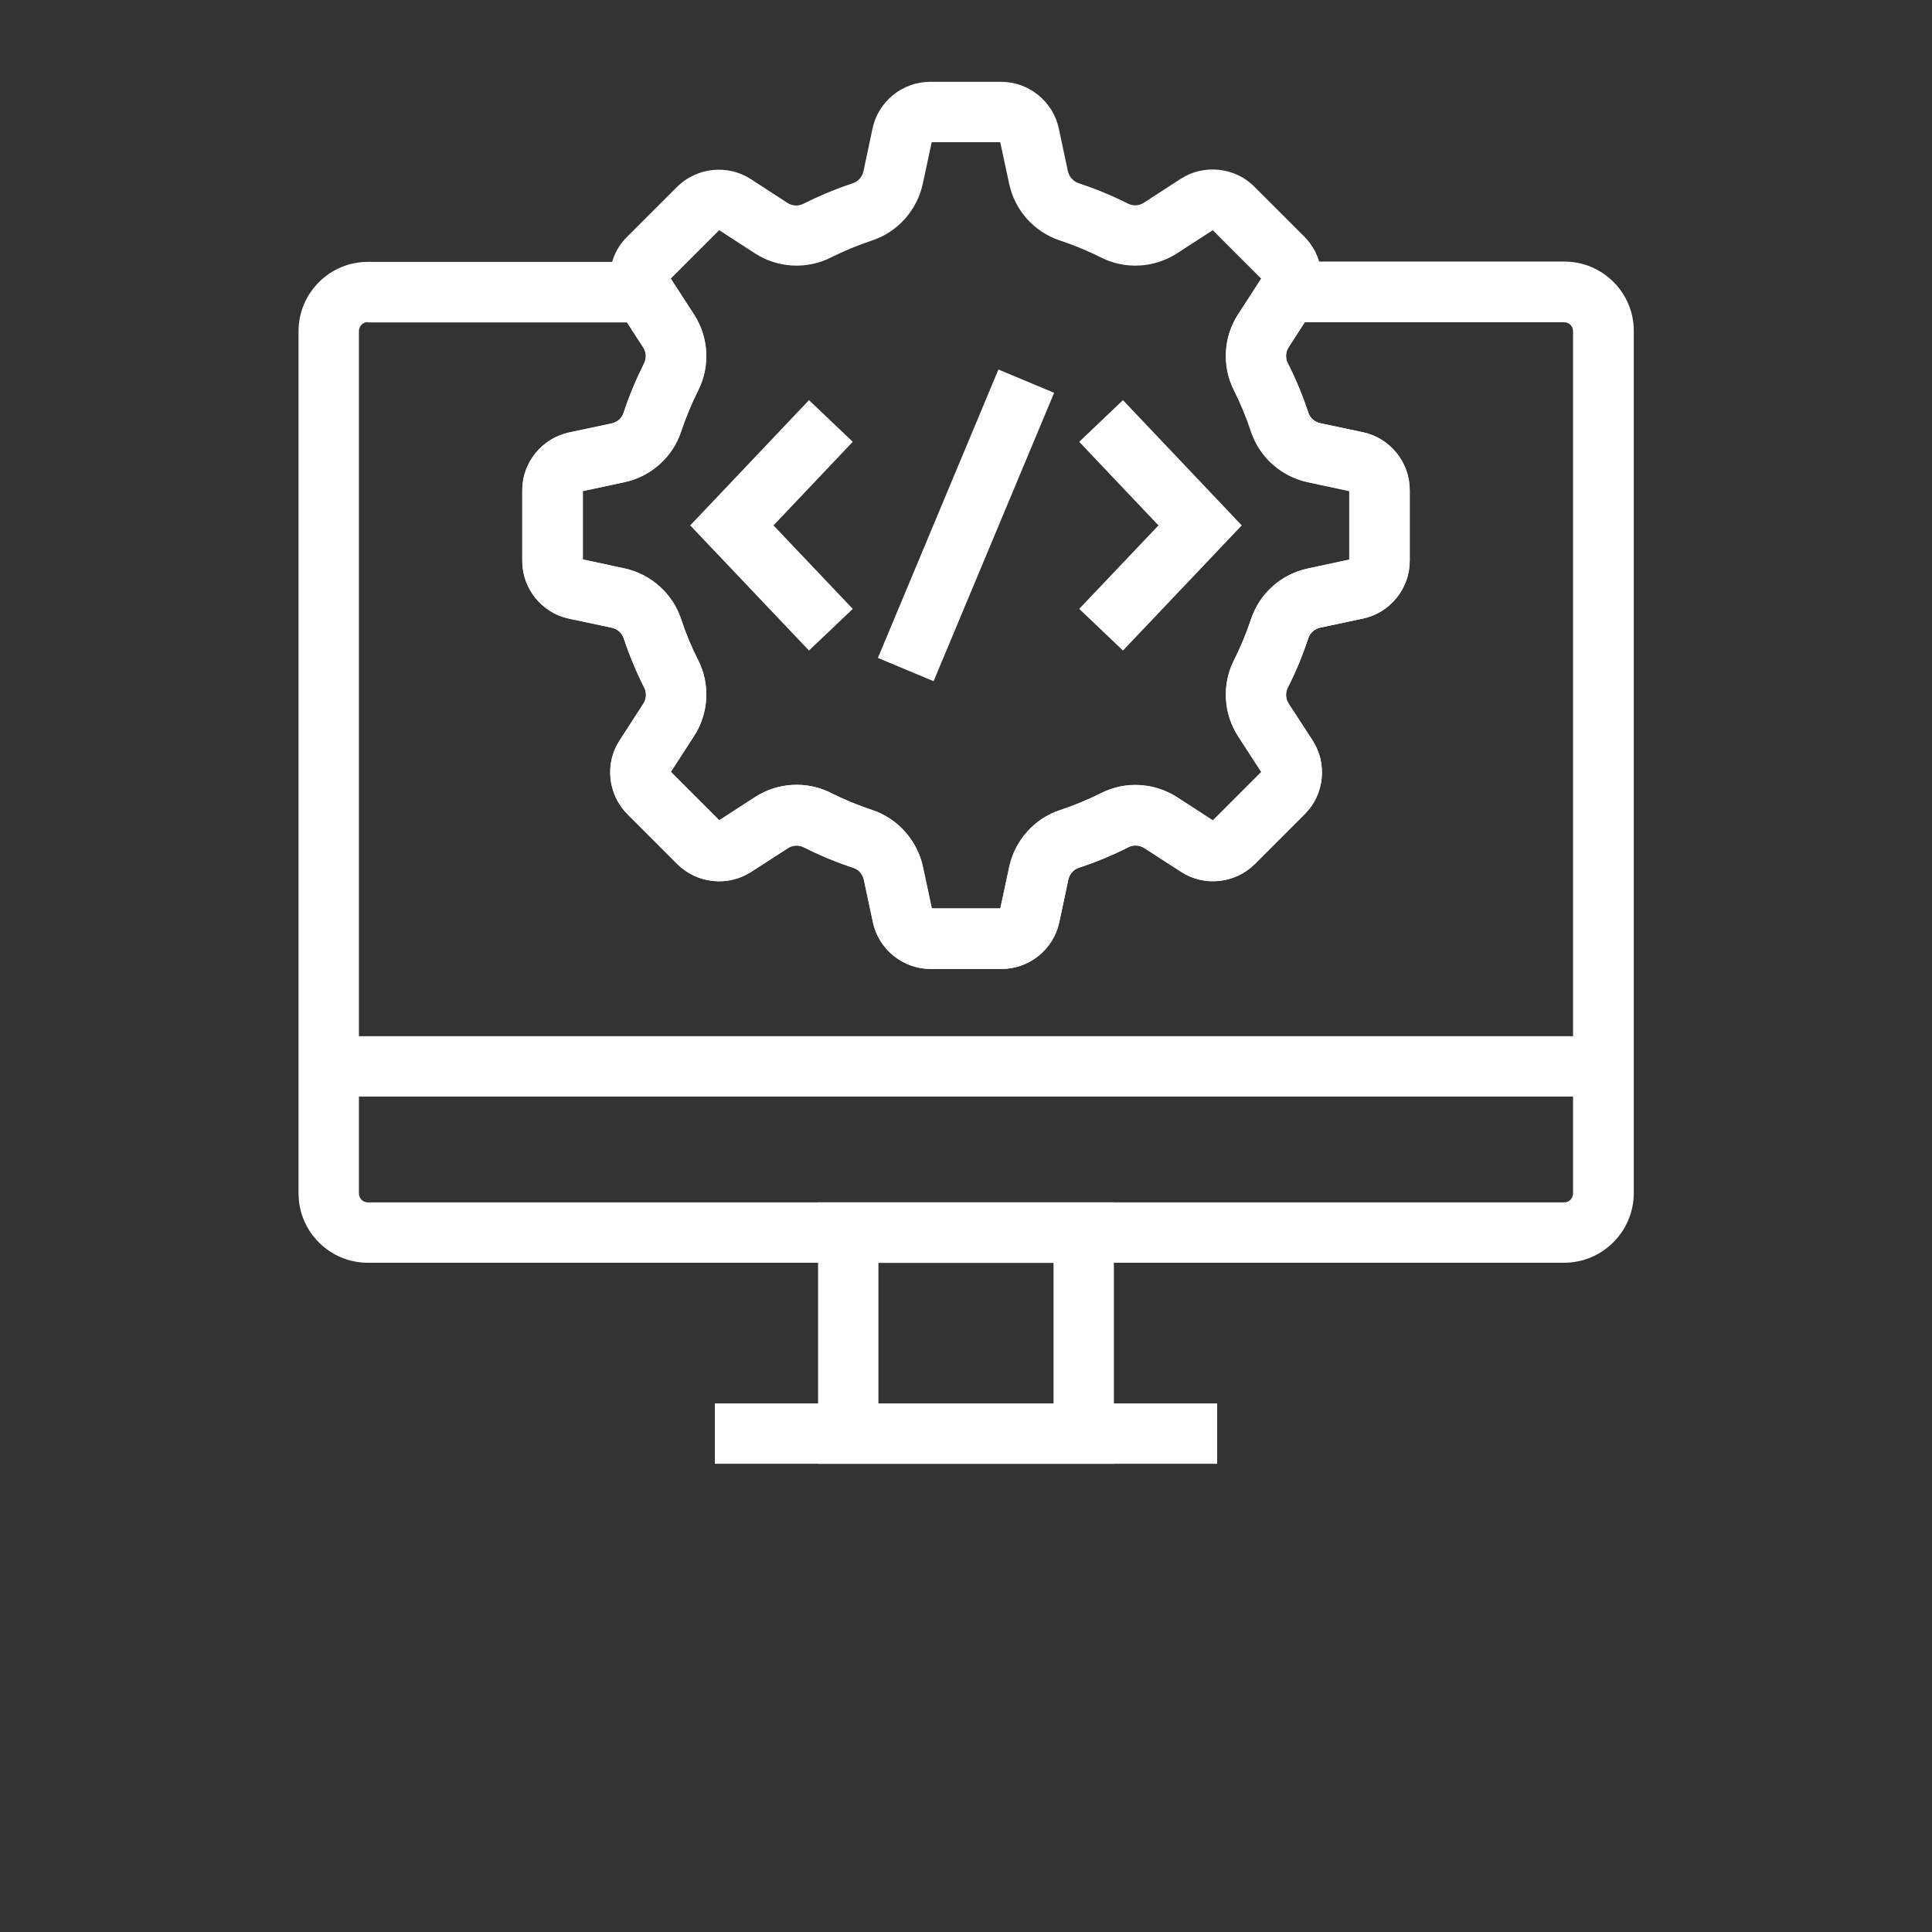 <svg xmlns="http://www.w3.org/2000/svg" width="100" height="100" viewBox="0 0 100 100" fill="none"><rect x="0" y="0" width="100" height="100" fill="#333333" stroke="none"/><path d="M80.961 65.36H19.039C17.063 65.36 15.453 63.75 15.453 61.774V17.141C15.453 15.164 17.063 13.555 19.039 13.555H34.266L34.696 14.383L35.922 16.273C36.688 17.453 36.774 18.961 36.141 20.211C35.797 20.898 35.501 21.609 35.258 22.336C34.821 23.664 33.696 24.672 32.321 24.961L30.173 25.422V28.961L32.321 29.422C33.696 29.719 34.821 30.727 35.258 32.047C35.493 32.773 35.79 33.484 36.141 34.172C36.774 35.422 36.688 36.93 35.922 38.109L34.727 39.953L37.235 42.461L39.079 41.266C40.258 40.5 41.766 40.414 43.016 41.047C43.696 41.391 44.415 41.687 45.149 41.929C46.469 42.367 47.477 43.492 47.774 44.867L48.235 47.015H51.782L52.243 44.867C52.54 43.492 53.54 42.367 54.868 41.929C55.594 41.687 56.313 41.391 57.001 41.047C58.251 40.414 59.758 40.5 60.938 41.266L62.782 42.461L65.29 39.953L64.094 38.109C63.329 36.929 63.243 35.422 63.876 34.172C64.219 33.484 64.516 32.773 64.758 32.047C65.196 30.719 66.321 29.711 67.696 29.422L69.844 28.961V25.414L67.696 24.953C66.321 24.656 65.196 23.656 64.758 22.328C64.516 21.594 64.219 20.883 63.876 20.195C63.243 18.945 63.329 17.43 64.094 16.258L65.321 14.367L65.751 13.539H80.978C82.954 13.539 84.564 15.149 84.564 17.125V61.765C84.556 63.749 82.939 65.359 80.962 65.359L80.961 65.36ZM19.039 16.672C18.781 16.672 18.578 16.883 18.578 17.133V61.773C18.578 62.031 18.789 62.234 19.039 62.234H80.961C81.218 62.234 81.421 62.023 81.421 61.773V17.141C81.421 16.883 81.211 16.68 80.961 16.68H67.539L66.703 17.969C66.539 18.219 66.523 18.539 66.656 18.797C67.07 19.617 67.429 20.477 67.718 21.359C67.812 21.633 68.046 21.844 68.343 21.906L70.554 22.375C71.953 22.672 72.968 23.93 72.968 25.359V29.031C72.968 30.461 71.953 31.719 70.554 32.016L68.343 32.484C68.054 32.547 67.812 32.758 67.718 33.031C67.429 33.906 67.078 34.766 66.656 35.594C66.523 35.852 66.539 36.172 66.703 36.422L67.937 38.321C68.718 39.524 68.546 41.125 67.539 42.133L64.945 44.727C63.929 45.735 62.328 45.906 61.132 45.125L59.234 43.899C58.984 43.735 58.664 43.719 58.406 43.852C57.586 44.266 56.726 44.625 55.843 44.914C55.562 45.008 55.359 45.242 55.296 45.531L54.828 47.742C54.531 49.141 53.281 50.156 51.843 50.156H48.171C46.742 50.156 45.484 49.141 45.187 47.742L44.718 45.539C44.656 45.25 44.445 45.008 44.171 44.922C43.288 44.633 42.429 44.274 41.609 43.86C41.343 43.727 41.031 43.742 40.781 43.907L38.882 45.133C37.687 45.907 36.078 45.742 35.07 44.735L32.476 42.141C31.468 41.125 31.296 39.524 32.078 38.328L33.304 36.43C33.468 36.18 33.484 35.86 33.351 35.602C32.937 34.774 32.578 33.914 32.288 33.039C32.195 32.766 31.96 32.555 31.663 32.492L29.452 32.024C28.054 31.727 27.038 30.477 27.038 29.047V25.375C27.038 23.945 28.054 22.695 29.452 22.391L31.663 21.922C31.953 21.86 32.195 21.648 32.281 21.375C32.57 20.5 32.929 19.641 33.343 18.812C33.476 18.547 33.46 18.234 33.296 17.984L32.46 16.688H19.038L19.039 16.672Z" fill="white"></path><path d="M57.655 75.766H42.342V62.234H57.655V75.766ZM45.467 72.641H54.53V65.367H45.467V72.641Z" fill="white"></path><path d="M37 72.64H63V75.765H37V72.64Z" fill="white"></path><path d="M17.006 53.633H82.983V56.758H17.006V53.633Z" fill="white"></path><path d="M41.873 33.672L35.725 27.195L41.873 20.711L44.139 22.867L40.037 27.195L44.139 31.516L41.873 33.672Z" fill="white"></path><path d="M58.125 33.672L55.859 31.516L59.961 27.195L55.859 22.867L58.125 20.711L64.273 27.195L58.125 33.672Z" fill="white"></path><path d="M51.678 19.126L54.562 20.331L48.323 35.259L45.44 34.054L51.678 19.126Z" fill="white"></path><path d="M51.834 50.149H48.162C46.733 50.149 45.475 49.133 45.178 47.735L44.709 45.532C44.647 45.242 44.436 45 44.162 44.914C43.279 44.625 42.42 44.266 41.6 43.852C41.334 43.719 41.022 43.735 40.772 43.899L38.873 45.125C37.678 45.899 36.068 45.735 35.06 44.727L32.467 42.133C31.459 41.117 31.287 39.516 32.068 38.321L33.295 36.422C33.459 36.172 33.475 35.852 33.342 35.594C32.928 34.766 32.568 33.907 32.279 33.031C32.185 32.758 31.951 32.547 31.654 32.485L29.443 32.016C28.045 31.719 27.029 30.469 27.029 29.039V25.367C27.029 23.938 28.045 22.688 29.443 22.383L31.654 21.914C31.943 21.852 32.186 21.641 32.272 21.367C32.56 20.492 32.92 19.633 33.334 18.805C33.467 18.539 33.451 18.227 33.287 17.977L32.053 16.078C32.006 16.008 31.959 15.93 31.92 15.844C31.639 15.305 31.521 14.711 31.576 14.109C31.592 13.984 31.607 13.859 31.639 13.727C31.764 13.172 32.045 12.664 32.451 12.266L35.045 9.672C36.06 8.664 37.662 8.492 38.858 9.266L40.756 10.5C41.006 10.664 41.326 10.68 41.584 10.547C42.412 10.133 43.272 9.773 44.147 9.484C44.42 9.391 44.631 9.156 44.694 8.859L45.162 6.648C45.459 5.25 46.709 4.234 48.147 4.234H51.819C53.248 4.234 54.506 5.25 54.803 6.648L55.272 8.852C55.334 9.141 55.545 9.383 55.819 9.477C56.686 9.766 57.553 10.117 58.381 10.539C58.647 10.672 58.959 10.656 59.209 10.492L61.108 9.258C62.303 8.484 63.912 8.648 64.92 9.656L67.514 12.25C67.912 12.648 68.194 13.156 68.326 13.711C68.358 13.836 68.373 13.961 68.389 14.094C68.451 14.695 68.334 15.297 68.053 15.836C68.014 15.914 67.967 15.992 67.912 16.07L66.701 17.969C66.537 18.219 66.522 18.539 66.655 18.797C67.069 19.617 67.428 20.477 67.717 21.359C67.811 21.633 68.045 21.844 68.342 21.906L70.553 22.375C71.951 22.672 72.967 23.93 72.967 25.359V29.031C72.967 30.461 71.951 31.719 70.553 32.016L68.342 32.484C68.053 32.547 67.811 32.758 67.717 33.031C67.428 33.906 67.076 34.766 66.655 35.594C66.522 35.852 66.537 36.172 66.701 36.422L67.936 38.321C68.717 39.524 68.545 41.125 67.537 42.133L64.944 44.727C63.928 45.735 62.327 45.906 61.131 45.125L59.233 43.899C58.983 43.735 58.662 43.719 58.404 43.852C57.584 44.266 56.725 44.625 55.842 44.914C55.561 45.008 55.358 45.242 55.295 45.531L54.826 47.742C54.514 49.133 53.264 50.149 51.834 50.149L51.834 50.149ZM48.225 47.024H51.772L52.233 44.875C52.529 43.5 53.529 42.375 54.858 41.938C55.584 41.696 56.303 41.399 56.99 41.055C58.24 40.422 59.748 40.508 60.928 41.274L62.772 42.469L65.279 39.961L64.084 38.117C63.318 36.938 63.233 35.43 63.865 34.18C64.209 33.5 64.506 32.782 64.748 32.055C65.186 30.727 66.311 29.719 67.686 29.43L69.834 28.969V25.422L67.686 24.961C66.311 24.665 65.186 23.665 64.748 22.336C64.506 21.602 64.209 20.891 63.865 20.203C63.233 18.953 63.318 17.438 64.084 16.266L65.279 14.422L62.772 11.915L60.928 13.11C59.748 13.875 58.24 13.961 56.99 13.329C56.303 12.985 55.584 12.688 54.858 12.446C53.529 12.008 52.522 10.883 52.233 9.508L51.772 7.36H48.225L47.764 9.508C47.467 10.883 46.467 12.008 45.139 12.446C44.412 12.688 43.694 12.985 43.006 13.329C41.756 13.961 40.248 13.875 39.069 13.11L37.225 11.915L34.717 14.422L35.912 16.266C36.678 17.446 36.764 18.953 36.131 20.203C35.787 20.891 35.49 21.602 35.248 22.328C34.811 23.657 33.686 24.665 32.311 24.953L30.162 25.414V28.953L32.311 29.414C33.686 29.711 34.811 30.719 35.248 32.039C35.483 32.766 35.779 33.477 36.131 34.164C36.764 35.414 36.678 36.922 35.912 38.102L34.717 39.946L37.225 42.453L39.069 41.258C40.248 40.492 41.756 40.407 43.006 41.039C43.686 41.383 44.404 41.68 45.139 41.922C46.459 42.36 47.467 43.485 47.764 44.859L48.225 47.024Z" fill="white"></path></svg>